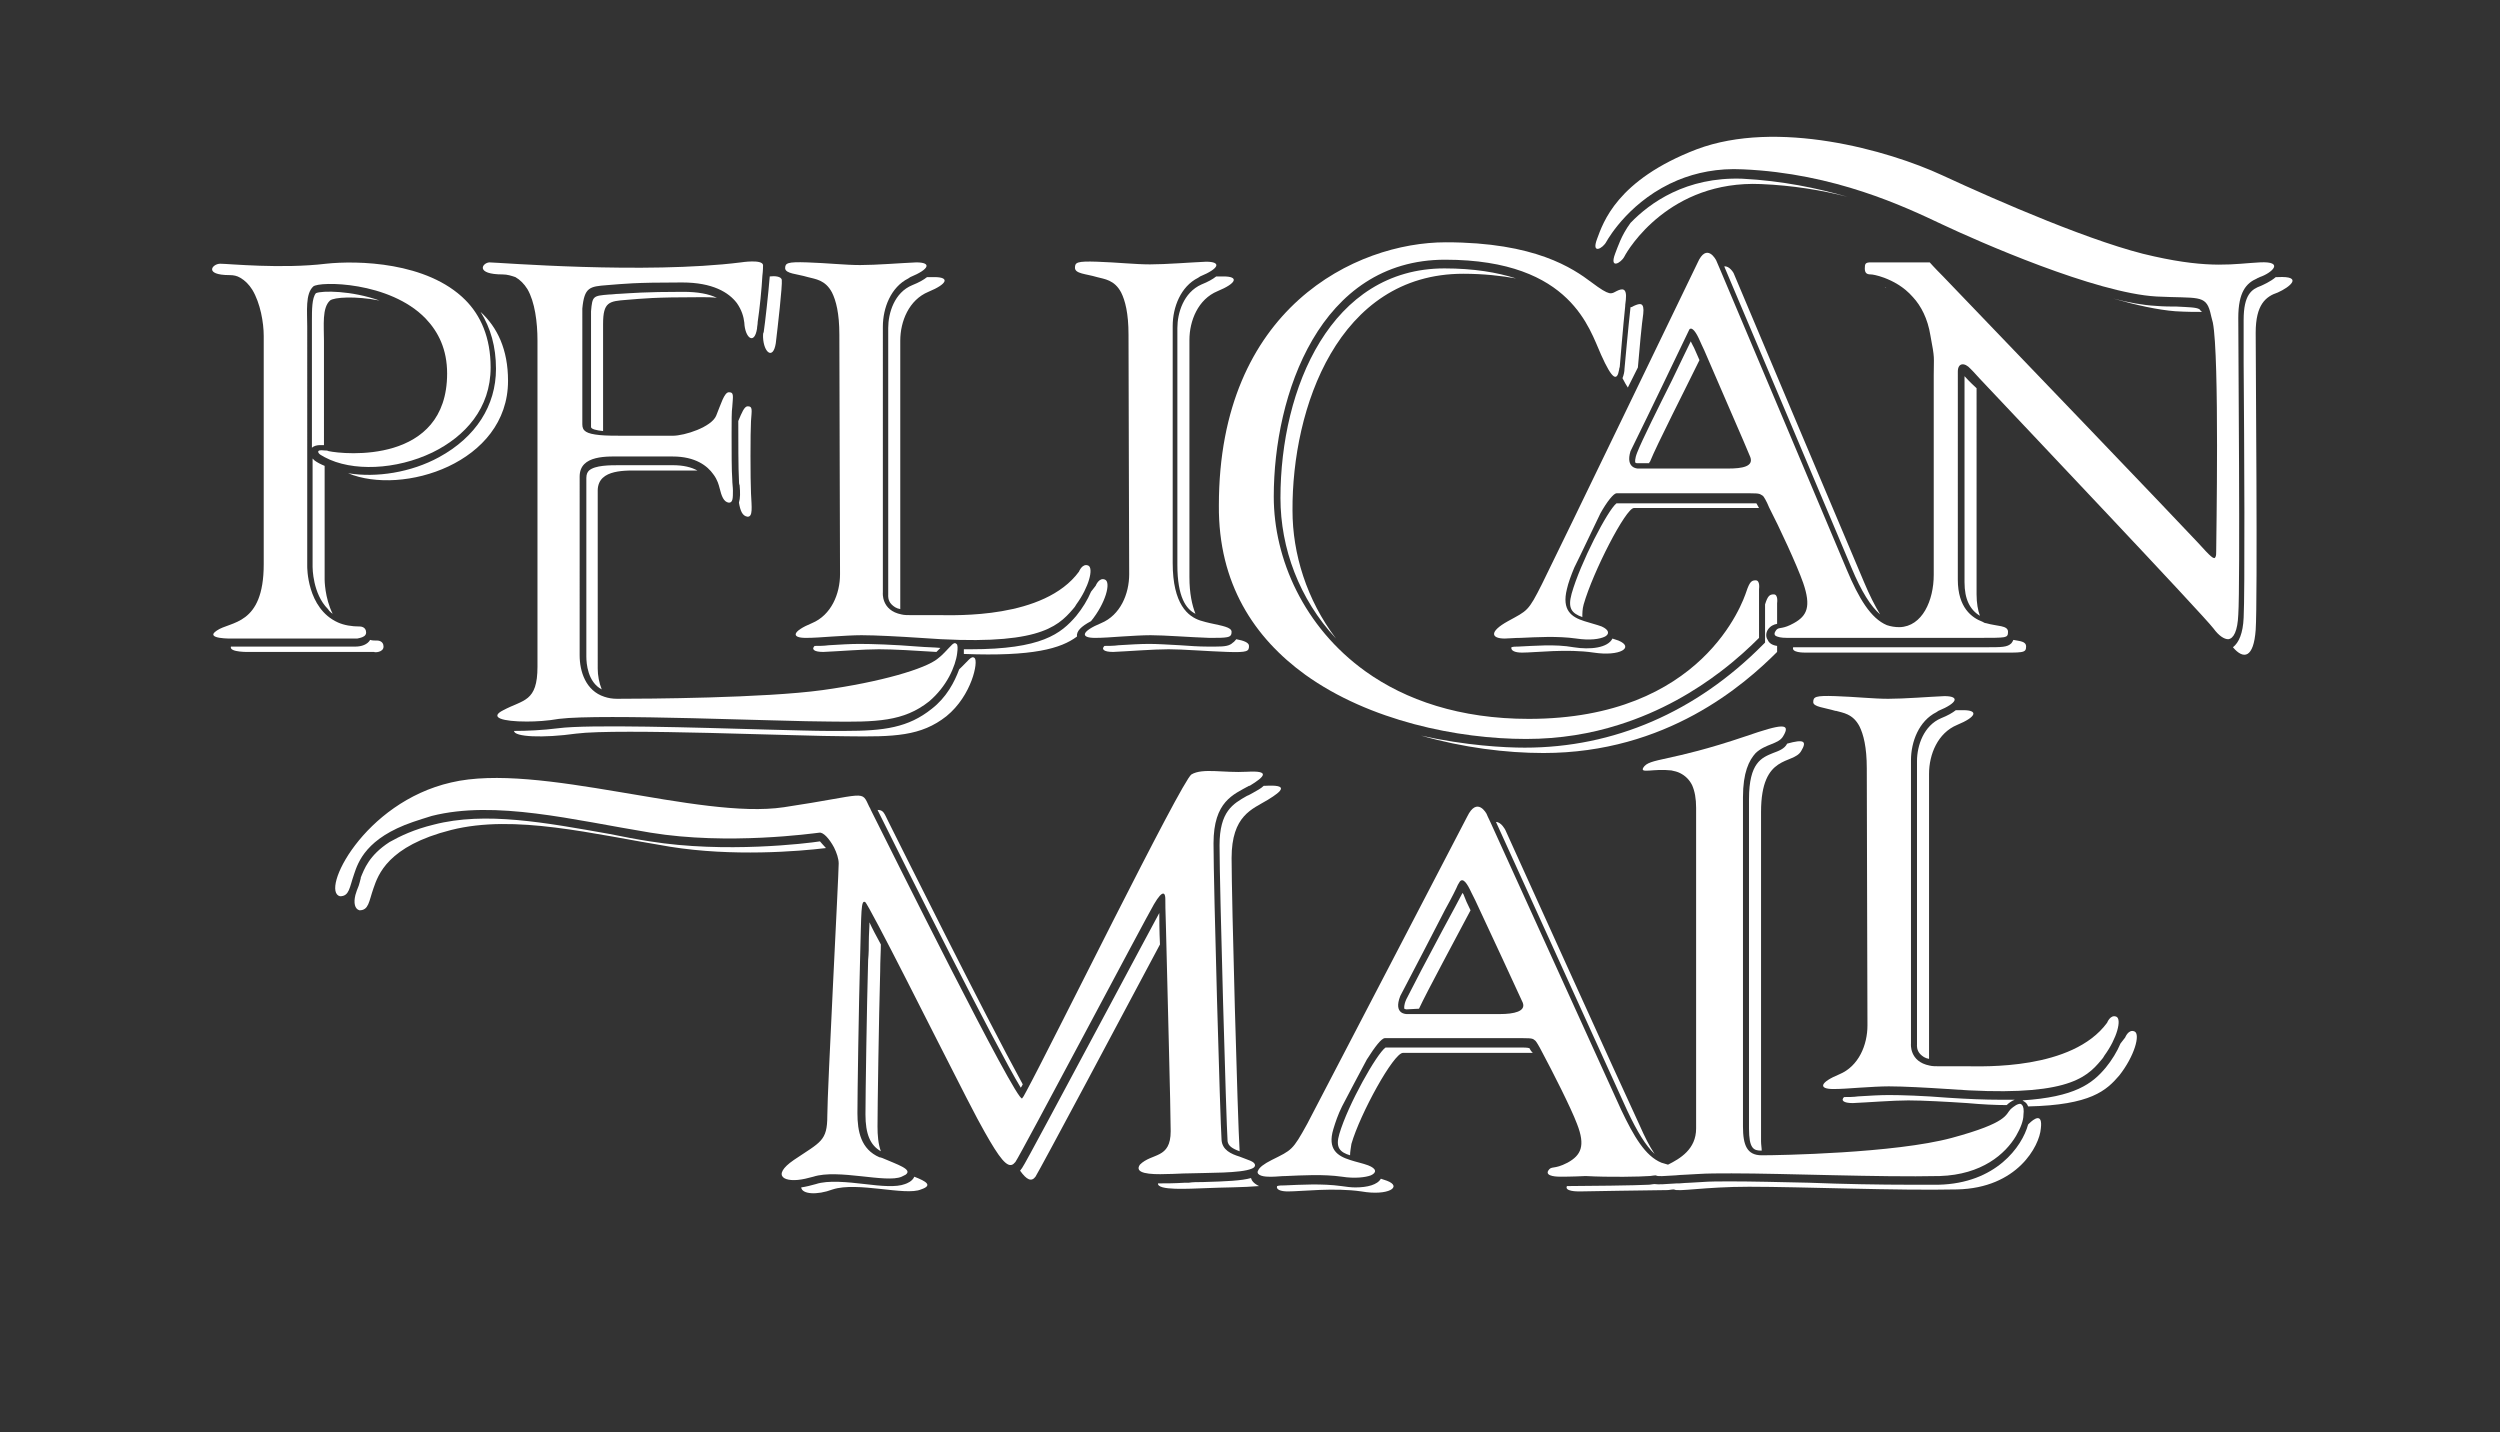 <svg version="1.1" id="Layer_1" xmlns="http://www.w3.org/2000/svg" x="0" y="0" viewBox="0 0 373.5 214" style="enable-background:new 0 0 373.5 214" xml:space="preserve"><rect x="0" y="0" width="373.5" height="214" fill="#333333" stroke="none"/><style>.st0{fill:#fff}</style><path class="st0" d="M49.7 91.7c-1.2-2.4-1.2-5.1-1.2-5.1v-17c-.5-.2-1.1-.5-1.5-.8l-.1-.1-.1-.1-.1-.1v16.2c0 .1 0 4 2.3 6.3.2.3.4.5.7.7zM57.3 96.6c0-.9-.9-.9-.9-.9-.4 0-.8 0-1.1-.1-.4.7-1.3 1-2.2 1H34.5c-.3.9 2.8.8 2.8.8h18.6c0 .1 1.4.1 1.4-.8zM56.7 44.9c-4.2-1.5-8.6-1.5-9.5-1.1-.6.7-.6 2.5-.6 4.1v19c.3-.3.8-.4 1.2-.4h.6V50.9c0-2.3-.3-4.9.9-6 .6-.5 3.8-.7 7.4 0zM65.6 68.3c-4.2 2.3-9.4 3.1-13.6 2.4 8.1 3.4 23.9-1.5 23.9-13.8 0-4.7-1.6-8-4.1-10.3 1.5 2.4 2.3 5.2 2.3 8.5 0 5.5-3 10.2-8.5 13.2zM95.9 70.3h8.3c-.9-.5-2.1-.8-3.7-.8h-7.9c-1.5 0-3.7 0-4.6.8-.2.2-.4.5-.4 1.1v26.7c0 1 .2 3.8 2.3 4.9-.4-1-.6-2.1-.6-3.1V73.2c.1-3.2 4.3-2.9 6.6-2.9zM145.6 98.3c-.5-.4-.9.4-2.3 1.7-.7 1.9-1.9 4.2-4.1 5.9-3.5 2.8-7.1 3.3-13 3.3h-2.5c-1.9 0-5.2-.1-9.1-.2-10.6-.3-26.7-.8-31.2-.2-2.4.3-4.7.4-6.5.4h-.1c0 .9 4.3 1.1 9.3.4 6.3-.8 33.4.4 40.4.4 7.1.1 11.1 0 14.9-3 3.8-3.1 4.8-8.2 4.2-8.7zM114 50.1v.3c.1 2.3 1.5 3.4 1.9.9.3-2.5 1-8.6.9-9.5-.1-.5-1-.6-1.8-.5-.2 2.5-.7 7-.9 8.3-.1.2-.1.3-.1.5zM93.6 44.8c2.6-.2 3.9-.4 11.2-.4.8 0 1.6 0 2.3.1-1.2-.6-2.9-.9-5-.9h-.1c-5.7 0-7.7.2-9.5.3-.5 0-1 .1-1.5.1-2.4.2-2.5.2-2.7 2.5v17.3c0 .3.8.5 1.8.6v-16c0-3.3.9-3.4 3.5-3.6zM111.7 77.2c.8 0 .6-1.4.5-3.5-.1-2.1-.1-9.2 0-10.8.1-1.6.3-2.2-.5-2.2-.5 0-.9 1-1.4 2.2 0 2.7 0 7.3.1 8.8 0 .3 0 .6.1.8.1 1.1.1 1.9-.1 2.6.2 1.2.5 2 1.3 2.1zM184.2 96c-.5.5-1.2.6-2.6.6h-1.2c-1.3 0-2.7-.1-4.1-.2-1.8-.1-3.5-.2-4.6-.2-1.3 0-3 .1-4.6.2-.7.1-1.5.1-2.1.1-.5.5-.1.9 1.3.9 2.3-.1 6-.4 8.3-.4 2.1 0 5.8.3 8.8.4 3 .1 3.2-.1 3.2-.9 0-.5-.8-.8-1.9-1-.2.2-.3.4-.5.5zM175.9 49v35.4c0 4.8 1.3 6.6 2.7 7.3-.5-1.3-.9-3-.9-5.5V50.8c0-2.9 1.3-6.1 4.2-7.3 2.9-1.2 3.2-2.2.9-2.2h-1.1c-.5.4-1.2.8-2.2 1.2-2.7 1.2-3.6 4.3-3.6 6.5zM132.7 49v39.9s-.1.8.5 1.4c.3.3.7.6 1.3.7V50.9c0-2.9 1.3-6.1 4.2-7.3 2.9-1.2 3.2-2.2.9-2.2h-1.1c-.5.4-1.2.8-2.2 1.2-2.7 1.1-3.6 4.2-3.6 6.4zM163 92.8c2.2-2.7 3-5.8 2.1-6.2-.9-.4-1.4.9-1.4.9-.2.3-.5.6-.7.9-.5 1.2-1.3 2.5-2.2 3.6-2.3 2.7-5.2 5-15.8 5h-1v.7c10.3.4 14.5-.8 16.9-2.6-.1-.8.6-1.5 2.1-2.3zM128.4 96.2c-1.3 0-3 .1-4.6.2-.7.1-1.5.1-2.1.1-.5.5-.1.9 1.3.9 2.3-.1 6-.4 8.3-.4 2.1 0 5.6.2 8.6.4l.6-.6c-1-.1-2.1-.1-3.3-.2-3.7-.3-7-.4-8.8-.4zM218.6 40.9c3 0 5.7.3 7.9.7-2.8-.9-6.3-1.5-10.7-1.5-16.9 0-24.5 17.8-24.5 34.3 0 7.5 2.8 15.1 8.3 21-4.4-5.8-6.5-12.7-6.5-19.1-.1-15.3 6.8-35.4 25.5-35.4zM265.5 93.2v-3.1s.2-1.3-.5-1.3c-.6 0-.9.2-1.3 1.5V96l-.3.3c-10 10.1-22.3 15.4-35.6 15.4-3 0-8.8-.3-15.5-1.8 6.3 1.8 12.7 2.6 18.3 2.6 18.4 0 30-10.2 34.9-15.1v-.9c-.7-.1-1.2-.4-1.4-.9-.3-.4-.3-1 0-1.5.4-.6.9-.8 1.4-.9zM244.1 45.7c-.2.1-.3.2-.5.2-.3 2.6-.9 9.2-.9 9.2 0 .4-.1.9-.3 1.4.3.6.6 1.1.8 1.4l1.5-3c.2-2.5.6-6.7.8-8 .2-1.8-.5-1.6-1.4-1.2zM235.1 96.7c-2.8-.5-5.9-.2-8.3-.1-.4 0-.7 0-1 .1-.1.5.5.8 1.6.8 2 0 6.7-.6 10.7 0 4 .6 6.1-.8 3.7-1.8l-.9-.3c-.7 1.4-3.3 1.7-5.8 1.3zM244.1 75.9h18.7c-.2-.3-.3-.6-.4-.7H241.5c-1.3 1-5.4 8.9-6.7 13.5-.6 2.2 0 2.9 1.6 3.5 0-.5 0-1.2.2-1.9 1.4-4.9 6.3-14.4 7.5-14.4zM300.8 95.6c-.1.2-.2.4-.3.5-.6.6-1.4.6-3.9.6h-28.7c-.3.8 1.5.8 1.9.8h28.3c4.1 0 4.6.1 4.6-.9 0-.8-.9-.8-1.9-1zM293.5 56.2s0-.1 0 0V87c0 2.5.8 4.1 2.3 5-.3-.8-.5-1.9-.5-3.2V58c-1.1-1-1.7-1.7-1.8-1.8zM340.3 41.4h-.3c-.8.7-2 1.2-2.2 1.3-1.4.5-2.6 1.3-2.6 5.1v6.5c.1 12 .2 34.4 0 38-.1 2.3-.7 3.7-1.6 4.4 1.6 1.9 3.1 1.6 3.4-2.6.3-4.5 0-40.2 0-44.4 0-4.2 1.5-5.4 3.3-6 1.8-.8 3.9-2.5 0-2.3zM243.6 33.3c-1.4 1.9-1.9 3.6-2.3 4.6-.9 2.4.9 1.4 1.4.4.5-1 6.7-11.4 20.4-10.8 4.7.2 9 .9 12.9 1.9-4.5-1.3-9.8-2.4-15.7-2.7-8.4-.3-13.8 3.6-16.7 6.6zM281.9 43.1c-.1-.1-.2-.1-.3-.2 0 .1.2.1.3.2zM246.5 69c1-2.5 5.4-11.1 7.4-15.2-.5-1.1-.8-1.9-1-2.2l-.3-.6c-.5 1-1.4 2.9-2.8 5.8-2 4-4.5 9-5.2 10.8-.4 1-.3 1.4-.3 1.5l.2.1h1.9c0-.1 0-.2.1-.2zM328.6 46.2c-.5-.3-1.6-.3-3.4-.4-.8 0-1.9 0-3.1-.1-1.9-.1-4.1-.5-6.4-1.1 3.5 1 6.7 1.7 9.3 1.9 1.7.1 2.9.1 4 .1-.2-.1-.3-.3-.4-.4zM257.6 39.8c2.8 6.6 17 40.2 19 45 1.5 3.6 2.9 5.8 4.3 7-.8-1.3-1.6-2.9-2.4-4.8-2.3-5.4-19.5-46.2-19.5-46.2s-.6-1.1-1.4-1zM318.9 154.1c-.9-.4-1.4.9-1.4.9-.2.3-.5.6-.7.9-.5 1.2-1.3 2.5-2.2 3.6-2 2.4-4.6 4.4-12.5 4.9.1 0 .1 0 .2.1.4.2.6.5.7.8 9.4-.2 11.7-2.4 13.6-4.6 2.3-2.9 3.2-6.2 2.3-6.6zM288.2 153.6v-38c0-2.9 1.3-6.1 4.2-7.3 2.9-1.2 3.2-2.2.9-2.2h-1.1c-.5.4-1.2.8-2.2 1.2-2.6 1.1-3.6 4.1-3.6 6.4v42.4s-.1.8.5 1.4c.3.3.7.6 1.3.7V153.6zM282.2 163.6c-1.3 0-3 .1-4.6.2-.7.1-1.5.1-2.1.1-.5.5-.1.9 1.3.9 2.3-.1 6-.4 8.3-.4 2.1 0 5.8.2 8.8.4 2.2.2 4.2.3 5.9.3.3-.3.7-.6 1.2-.8h-2.2c-2.2 0-4.8-.1-7.8-.3-3.7-.3-7-.4-8.8-.4zM303.1 167.9l-.1.1c-.9 3.3-4.8 8.8-13.4 9h-4.1c-4.7 0-10.2-.1-15.2-.3-4.4-.1-8.6-.2-11.8-.2-1.6 0-3 0-4.3.1-1.2.1-2.3.1-3.3.2h-.4c-1.7.1-2.7.2-3.3.1-.3 0-.6.1-.9.1-1.6.1-9.5.2-12.2.2-.4.8 1.5.8 1.9.8.4 0 11.2-.2 13.1-.2.3 0 .6-.1 1-.1.5.4 4.6-.4 11.2-.4 8 0 22.1.6 31.1.4 9-.2 12.3-6.5 12.5-9.1.3-2.4-1-1.5-1.8-.7zM264.9 112.5c-1.7.7-3.6 1.4-3.6 6.9v49.2c0 3 .7 3.3 1.8 3.3h.1c0-.4-.1-.9-.1-1.4v-49.2c0-8.8 4.8-7 6-9.1.9-1.5.4-1.8-2.1-1.1-.4.8-1.3 1.1-2.1 1.4zM207.2 176.4l-.9-.3c-.5.9-2 1.3-3.8 1.3-.7 0-1.4-.1-2.1-.2-2.9-.4-6.1-.2-8.5-.1-.4 0-.8 0-1.1.1-.2.5.5.8 1.6.8 2.1 0 6.9-.6 11 0 4 .7 6.2-.7 3.8-1.6zM228.5 156.6c-.1 0-.1 0 0 0-.3-.1-.9-.1-1.1-.1H207c-1.3.9-5.6 8.5-6.9 12.9-.3 1-.3 1.7 0 2.2.3.5.9.8 1.6 1 0-.5.1-1 .2-1.7 1.3-4.5 6.3-13.6 7.7-13.6H229c-.3-.3-.4-.5-.5-.7zM223.5 122.8c3 6.6 17.5 38.5 19.6 43.1 1.5 3.2 2.8 5.3 4.1 6.5-.8-1.2-1.5-2.6-2.2-4.2-2.4-5.1-20.1-44.2-20.1-44.2s-.6-1.2-1.4-1.2zM212 150.7c1.1-2.4 5.7-10.9 7.7-14.7-.5-1-.8-1.7-.9-2-.1-.3-.2-.5-.3-.6-.5 1-1.5 2.8-3 5.6-2.1 3.9-4.6 8.7-5.4 10.3-.4.9-.3 1.3-.3 1.4 0 0 .2.1.3.1l1.9-.1c-.1.1-.1.1 0 0zM131.6 141.1c-.7-1.3-1.3-2.4-1.7-3.3 0 .8-.1 1.8-.1 2.9 0 .8 0 1.7-.1 2.7-.2 6.9-.4 20.4-.4 23.1 0 2.9.7 4.6 2.3 5.5-.4-1.1-.5-2.4-.5-3.7 0-2.7.2-16.1.4-23.2 0-1.6.1-2.9.1-4zM189.4 119.5c2.3-1.4 3.1-2.3-.4-2.1h-.2c-.4.4-1 .7-1.7 1.1-.2.1-.5.3-.8.4-2.1 1.2-4.1 2.3-4.1 7.4 0 6.2 1 41.4 1.2 44.2.1.7.7 1.1 1.8 1.5-.3-4.8-1.2-37.7-1.2-43.8 0-6.4 3.1-7.3 5.4-8.7zM152.8 162c-5.7-10.4-18.7-36.5-20.1-39.3-.6-1.2-.7-1.7-1.6-1.7 3.6 7.3 17.8 35.6 21.4 41.5.1-.1.2-.3.3-.5zM122.5 125.7c-1.9.3-14.2 1.8-25.4 0-2-.3-4-.7-6-1.1-9.6-1.7-18.6-3.4-26.3-1.4-2.9.7-5 1.7-6.6 2.6-3.1 2-3.8 4.1-4.3 5.3v.1c-.1.4-.2.8-.3 1.1-.2.5-.4 1-.5 1.4-.3 1.2-.1 2.1.6 2.3 1.4 0 1.4-1.3 2.1-3.3.7-2 2.1-6.3 11.6-8.7s21.1.6 32.7 2.5c9.3 1.5 19.2.7 23.3.2-.4-.4-.7-.8-.9-1zM173.2 136.4c-1 1.8-4 7.5-7.5 14-7.3 13.6-12.5 23.4-13 24.1-.1.1-.2.3-.3.4 1 1.4 1.7 1.7 2.3.9.7-1.1 13.5-25.1 18.6-34.7-.1-2.1-.1-3.7-.1-4.7zM186.9 176c-1.4.4-3.7.5-7.2.6-.8 0-1.5 0-2.1.1h-.6c-1.6.1-2.9.1-4 .1-.1 1.1 4.5.8 7.4.7 2.1-.1 5.5-.1 7.7-.3-.8-.4-1.1-.8-1.2-1.2zM136.6 175.8c-.3.7-1.1 1-1.4 1.1-1.3.5-3.5.3-6 0-2.6-.3-5.5-.6-7.3 0-.7.2-1.5.4-2.2.5.1 1 2.3 1.2 4.7.3 3.7-1.2 10.9 1 13.2 0 1.8-.6.8-1.2-1-1.9z"/><path class="st0" d="M34.7 95.4h18.6s.2 0 .5-.1c.4-.1.9-.3.9-.8 0-.9-.9-.9-.9-.9-1.3 0-2.4-.2-3.3-.6-4.7-2.1-4.6-8.4-4.6-8.4V48.8c0-2.3-.3-4.9.9-6 .9-.8 11.4-.8 16.8 4.8 1.9 2 3.2 4.6 3.2 8.2 0 13.6-15.4 12.1-17.7 11.6-.2-.1-.4-.1-.6-.1-1.5-.2-.8.5-.8.5.2.2.5.3.8.5 4.1 2.2 10.7 1.9 16.1-.7 4.9-2.4 8.7-6.6 8.7-12.7 0-4.5-1.5-7.8-3.8-10.1-5.7-5.7-16.1-5.9-20.8-5.4-6.6.8-14.6 0-15.8 0-1.2 0-2.5 1.7 1.4 1.7.6 0 1.1.1 1.6.4.7.4 1.3 1 1.8 1.8 1.2 2 1.7 4.9 1.7 6.9v34.1c0 9.2-5 8.5-7 9.9-2 1.3 2.3 1.2 2.3 1.2z"/><path class="st0" d="M75.1 41c.7 0 1.3.2 1.9.4.7.4 1.3 1 1.8 1.8 1.1 1.9 1.5 4.9 1.5 7.7v48.7c0 5.3-2.1 4.9-5.1 6.5-2.2 1.1-.1 1.7 3.5 1.7 1.4 0 3.1-.1 4.8-.4 6.3-.8 33.4.4 40.4.4 7.1.1 11.1 0 14.9-3 1.3-1.1 2.3-2.4 3-3.7.7-1.3 1.1-2.6 1.2-3.5.1-.7.1-1.3-.1-1.4-.4-.4-.8.3-1.8 1.3-.3.3-.6.6-1 .9-1.8 1.5-8.5 3.5-17.2 4.7-8.7 1.2-26.4 1.3-30.7 1.3-.7 0-1.3-.1-1.9-.3-2.8-.9-3.7-3.8-3.7-6.2V71.2c0-3.3 4.2-3 6.5-3h7.4c3.4 0 5.2 1.4 6.1 2.7.6.8.8 1.6.9 2 .3 1.2.6 2.1 1.4 2.2.6 0 .6-.7.6-1.8 0-.5-.1-1.1-.1-1.7-.1-1.2-.1-4.2-.1-6.8 0-1.8 0-3.4.1-4 .1-1.6.3-2.2-.5-2.2-.7 0-1.2 1.8-1.9 3.5s-4.7 3-6.5 3h-7c-1.6 0-2.9 0-3.9-.1-2-.2-2.6-.6-2.6-1.6V46.1c.3-3.2 1.1-3.3 3.7-3.5 2.6-.2 3.9-.4 11.2-.4 4.6 0 7 1.5 8.2 3.1.7 1 1 2 1.1 2.9.1 2.3 1.5 3.4 1.9.9 0-.3.1-.6.1-1 .3-2 .6-5 .7-6.9.1-.8.1-1.4.1-1.6-.1-.9-3.3-.4-3.3-.4-14.3 1.8-36.4 0-37.6 0-1.1.1-2.1 1.8 2 1.8zM163.9 41.4c1.1.3 2.6.4 3.6 2.3.6 1.2 1.1 3.1 1.1 6.3 0 9.1.1 29.5.1 35.8 0 2.9-1.3 6.1-4.2 7.3-2.9 1.2-3.2 2.2-.9 2.2 1.1 0 2.5-.1 3.9-.2 1.6-.1 3.2-.2 4.4-.2 2.1 0 5.8.3 8.8.4 1.3 0 2.1 0 2.6-.1.6-.1.7-.4.7-.8 0-.7-1.4-.9-3.2-1.3-.4-.1-.9-.2-1.5-.4-1.8-.6-4.1-2.4-4.1-8.6V48.7c0-2.8 1.2-5.9 3.8-7.2.1-.1.2-.1.3-.2 2.9-1.2 3.2-2.2.9-2.2-2.3.1-6 .4-8.4.4-2.2 0-4.9-.3-7.9-.4-3-.1-3.3.1-3.3.9 0 .9 1.6.9 3.3 1.4z"/><path class="st0" d="M120.7 41.4c1.1.3 2.6.4 3.6 2.3.6 1.2 1.1 3.1 1.1 6.3 0 9.1.1 29.5.1 35.8 0 2.9-1.3 6.1-4.2 7.3-2.9 1.2-3.2 2.2-.9 2.2 1.1 0 2.5-.1 3.9-.2 1.6-.1 3.2-.2 4.4-.2 2.1 0 5.8.2 8.8.4 17.3 1.3 20.4-1.5 22.8-4.3.2-.2.4-.5.5-.7 1.9-2.6 2.6-5.4 1.8-5.8-.9-.4-1.4.9-1.4.9-5.2 7.1-18.6 6.5-20.9 6.5h-4.2c-.5 0-1 0-1.4-.1-3.1-.6-2.8-3.3-2.8-3.3V48.8c0-2.8 1.2-5.9 3.8-7.2.1-.1.2-.1.3-.2 2.9-1.2 3.2-2.2.9-2.2-2.3.1-6 .4-8.4.4-2.2 0-4.9-.3-7.9-.4-3-.1-3.3.1-3.3.9.1.8 1.7.8 3.4 1.3zM195 100.8c9.6 6.9 22.8 9.6 33 9.6 5.1 0 9.7-.8 13.8-2.1 6.4-2 11.5-5.1 15.3-8 2.5-1.9 4.4-3.7 5.7-5V88s.2-1.3-.5-1.3c-.6 0-.9.2-1.4 1.7-.5 1.5-6.5 19-32.5 19-10.3 0-18.4-2.8-24.4-7.1-9.2-6.6-13.7-16.8-13.7-26.1 0-15.3 6.9-35.4 25.6-35.4 9.6 0 15 2.7 18.2 5.8 3.1 3 4.2 6.4 5.1 8.4 1.7 3.8 2.4 4 2.7 2.2 0-.2.1-.3.1-.5 0 0 .5-6.1.8-8.9 0-.4.1-.8.1-1 .2-1.9-.6-1.7-1.4-1.3-.8.4-.9.8-3.7-1.3-2.8-2.1-8.4-6-21.8-6s-33.9 9.8-33.9 39.3c-.1 11.7 5.3 19.8 12.9 25.3z"/><path class="st0" d="M334.4 47.5c0-3.9 1.2-5.2 2.8-5.9.1-.1.3-.1.4-.2 1.8-.6 3.8-2.4 0-2.2-3.8.2-7.3 1-15.8-.9-8.5-1.8-23.4-8.3-31.6-12.1-8.2-3.8-24.7-8.4-36.7-3.9-12 4.6-14 11-14.9 13.4s.9 1.4 1.4.4c.4-.7 3.7-6.3 10.7-9.2 2.7-1.1 5.9-1.8 9.7-1.6 13.7.6 24.2 5.6 29.7 8.2 5.5 2.6 23 10.3 32.1 10.8 6.1.3 7.3-.3 8 2.3.1.4.2.9.4 1.6 1 5.1.5 32.6.5 34.1 0 .4 0 .7-.1.9-.2.5-.7 0-2.7-2.2-2.3-2.5-30.2-31.6-38-39.7-1.3-1.3-2-2.1-2-2.1h-8.8c-.8 0-.9.2-.9.9s.3.9.9.9c.2 0 .9.1 2 .5 1.3.5 2.9 1.3 4.3 2.9 1.2 1.3 2.2 3.2 2.6 5.7.7 3.7.5 3 .5 6v29.8c0 3.8-1.7 7.7-5.1 7.8-.7 0-1.3-.1-1.9-.3-2.4-1-4.2-4-6-8.3-2-4.8-15.9-37.7-18.9-44.8-.4-.9-.6-1.4-.6-1.4s-1.4-2.8-2.8.4c0 0-21.1 43.7-23.2 47.9-2.1 4.2-2.2 4-5.1 5.6-2.9 1.6-2.5 2.6-.5 2.6.6 0 1.4-.1 2.4-.1 2.3-.1 5.5-.3 8.3.1 2 .3 3.5.1 4.3-.3.7-.4.6-1-.5-1.5-.8-.3-1.7-.5-2.6-.8-1.9-.6-3.4-1.6-2.6-4.8.2-.9.6-2 1.1-3.2 1.1-2.2 2.4-5 3.9-8.1 1-1.8 2-3 2.4-3h20c1.5 0 1.4.1 1.9.4.1.1.5.7.9 1.7 1.5 2.9 4.2 8.7 5.1 11.3 1.2 3.5.6 4.9-1.4 6-1.6.9-2.1.6-2.5.9-.1.1-.2.2-.3.4-.2.4 0 .6.3.7.5.2 1.3.2 1.5.2h28.4c2.3 0 3.4 0 4-.1.5-.1.6-.3.6-.8 0-1-1.6-.8-3.3-1.3-.2 0-.3-.1-.5-.2-1.6-.6-3.7-2.1-3.7-6.3V55.5c0-1.3 1-1.4 1.9-.4.1.1.6.6 1.4 1.5 6.5 6.9 33.3 35.2 34.9 37.3.8 1.1 1.6 1.6 2.2 1.6.8-.1 1.4-1.2 1.5-3.7.3-4.4 0-40.1 0-44.3zm-90.8 19.9c3.2-6.5 6.4-13.2 8.8-18.2.4-.4 1 .4 1.6 1.8.1.2.3.7.6 1.3 1.7 4 6.4 14.7 6.9 16 .5 1.4-1.2 1.7-3.3 1.7h-13.5s-1.9 0-1.1-2.6zM313.9 158.4c.2-.2.4-.5.5-.7 1.9-2.6 2.6-5.4 1.8-5.8-.9-.4-1.4.9-1.4.9-5.2 7.1-18.6 6.5-20.9 6.5h-4.2c-.5 0-1 0-1.4-.1-3.1-.6-2.8-3.3-2.8-3.3v-42.3c0-2.8 1.2-5.9 3.8-7.2.1-.1.2-.1.3-.2 2.9-1.2 3.2-2.2.9-2.2-2.3.1-6 .4-8.4.4-2.2 0-4.9-.3-7.9-.4-3-.1-3.3.1-3.3.9 0 .7 1.6.8 3.3 1.3h.1c1 .3 2.5.4 3.5 2.3.6 1.2 1.1 3.1 1.1 6.3 0 9.1.1 32.1.1 38.4 0 2.9-1.3 6.1-4.2 7.3-2.9 1.2-3.2 2.2-.9 2.2 1.1 0 2.5-.1 3.9-.2 1.6-.1 3.2-.2 4.4-.2 2.1 0 5.8.2 8.8.4 17.4 1.3 20.6-1.5 22.9-4.3z"/><path class="st0" d="M246.4 175.7c.3 0 .6-.1 1-.1.2.2 1.2.1 2.9 0 .9-.1 2-.1 3.3-.2 1.5-.1 3.2-.1 5.1-.1 8 0 22.1.6 31.1.4 6.3-.2 9.8-3.3 11.4-6 .7-1.2 1.1-2.3 1.1-3.1.1-.8 0-1.3-.2-1.5-.2-.3-.5-.2-.9 0-.3.2-.6.4-.8.6-.8.8-.3 2-8.8 4.3s-25.9 2.6-28.3 2.6h-.1c-2.2 0-2.8-1.5-2.8-4.3v-49.2c0-3.7.9-5.5 1.9-6.6 1.5-1.4 3.4-1.3 4.1-2.5 1.2-2-.1-1.9-5.6 0-11.5 3.9-14.4 3.2-15.3 4.7-.5.9 1.5.1 4.2.4.5.1.9.2 1.3.4.8.4 1.4 1 1.8 1.8.4.9.6 2 .6 3.4v47.9c0 3.1-2.4 4.5-4.2 5.4-.3-.1-.7-.2-1-.3-2.4-1-4.1-3.9-6-7.9-2.1-4.6-16.4-36.1-19.5-42.9-.4-.8-.6-1.3-.6-1.3s-1.4-2.7-2.9.4c0 0-21.8 41.9-23.9 45.9-2.2 4-2.3 3.9-5.3 5.4-1.2.6-1.8 1.1-2 1.5-.4.6.3 1 1.6 1h.5c.6 0 1.3-.1 2-.1 2.4-.1 5.6-.3 8.4.1 1.9.3 3.5.1 4.3-.2.9-.4.9-1-.4-1.5-.8-.3-1.8-.5-2.7-.8-1.9-.6-3.4-1.6-2.5-4.6.3-1 .7-2.2 1.3-3.4 1-1.9 2.3-4.4 3.7-7 1.2-1.9 2.2-3.2 2.7-3.2h20.6c1.6 0 1.5.1 1.9.4.1.1.5.7 1 1.7 1.5 2.8 4.3 8.3 5.2 10.7 1.3 3.3.6 4.7-1.4 5.8-2.1 1.1-2.4.4-2.9 1.2-.5.9 1.5.9 1.9.9.1 0 1.7 0 3.7-.1 3.5.2 8.3.1 9.5 0zm-37.2-26.9c2.3-4.4 4.7-9 6.7-12.9 1-1.8 1.7-3.2 1.9-3.7.1-.2.2-.3.3-.5.5-.6 1.1.3 1.7 1.6l.6 1.2c1.8 3.8 6.6 14.2 7.1 15.3.5 1.3-1.3 1.7-3.4 1.7h-13.9s-2.1.1-1-2.7zM174.3 175.4c1.1 0 2.3-.1 3.3-.1 2.8-.1 7.8 0 9.4-.7.3-.1.5-.3.5-.5 0-.6-1.1-.8-2.3-1.3-1.3-.4-2.6-1-2.7-2.5-.2-2.8-1.2-37.9-1.2-44.3 0-6.3 3-7.3 5.3-8.6h.1c2.3-1.4 3.1-2.3-.4-2.1-3.5.2-6.6-.6-8.3.4-1.5 1-21 40.6-24.7 47.4-.3.6-.5.9-.6 1-.8.7-19.9-37.7-22.6-43.1-.1-.2-.1-.3-.2-.4-1.3-2.7-.1-1.9-12.8 0-12.7 1.9-36.6-6.8-49.7-3.7-13.1 3-19.6 16.3-16.6 17 1.4 0 1.4-1.3 2.1-3.3.6-1.8 1.8-5.4 8.8-7.8.9-.3 1.8-.6 2.8-.9 9.5-2.4 21.1.6 32.7 2.5s24.3.1 25.2 0c.6-.1 1.5.9 2.2 2.2.4.8.7 1.7.7 2.4 0 1.8-1.7 33.9-1.7 37.7s-1 3.9-5 6.6c-3.5 2.4-1.4 3.5 1.7 2.8l1.2-.3c3.7-1.2 10.9 1 13.2 0l.6-.3c1.1-.8-1.2-1.5-3.5-2.5-.1 0-.2-.1-.4-.1-2.8-1.2-3.3-3.9-3.3-6.6s.2-16.1.4-23.2c.2-7 .1-8.8.8-8.3.1.1.9 1.5 2 3.6 4.3 8.1 13.8 27.3 15.8 30.7 2.2 3.9 3.4 5.5 4.3 4.8l.3-.3c.9-1.3 19.3-36.1 20.7-38.5s1.7-1.6 1.7-.8c0 .2 0 1.9.1 4.5.2 8.7.7 27 .7 30.2 0 4.2-2.8 3.2-4.6 5-.9 1.3 1.4 1.5 4 1.4z"/></svg>